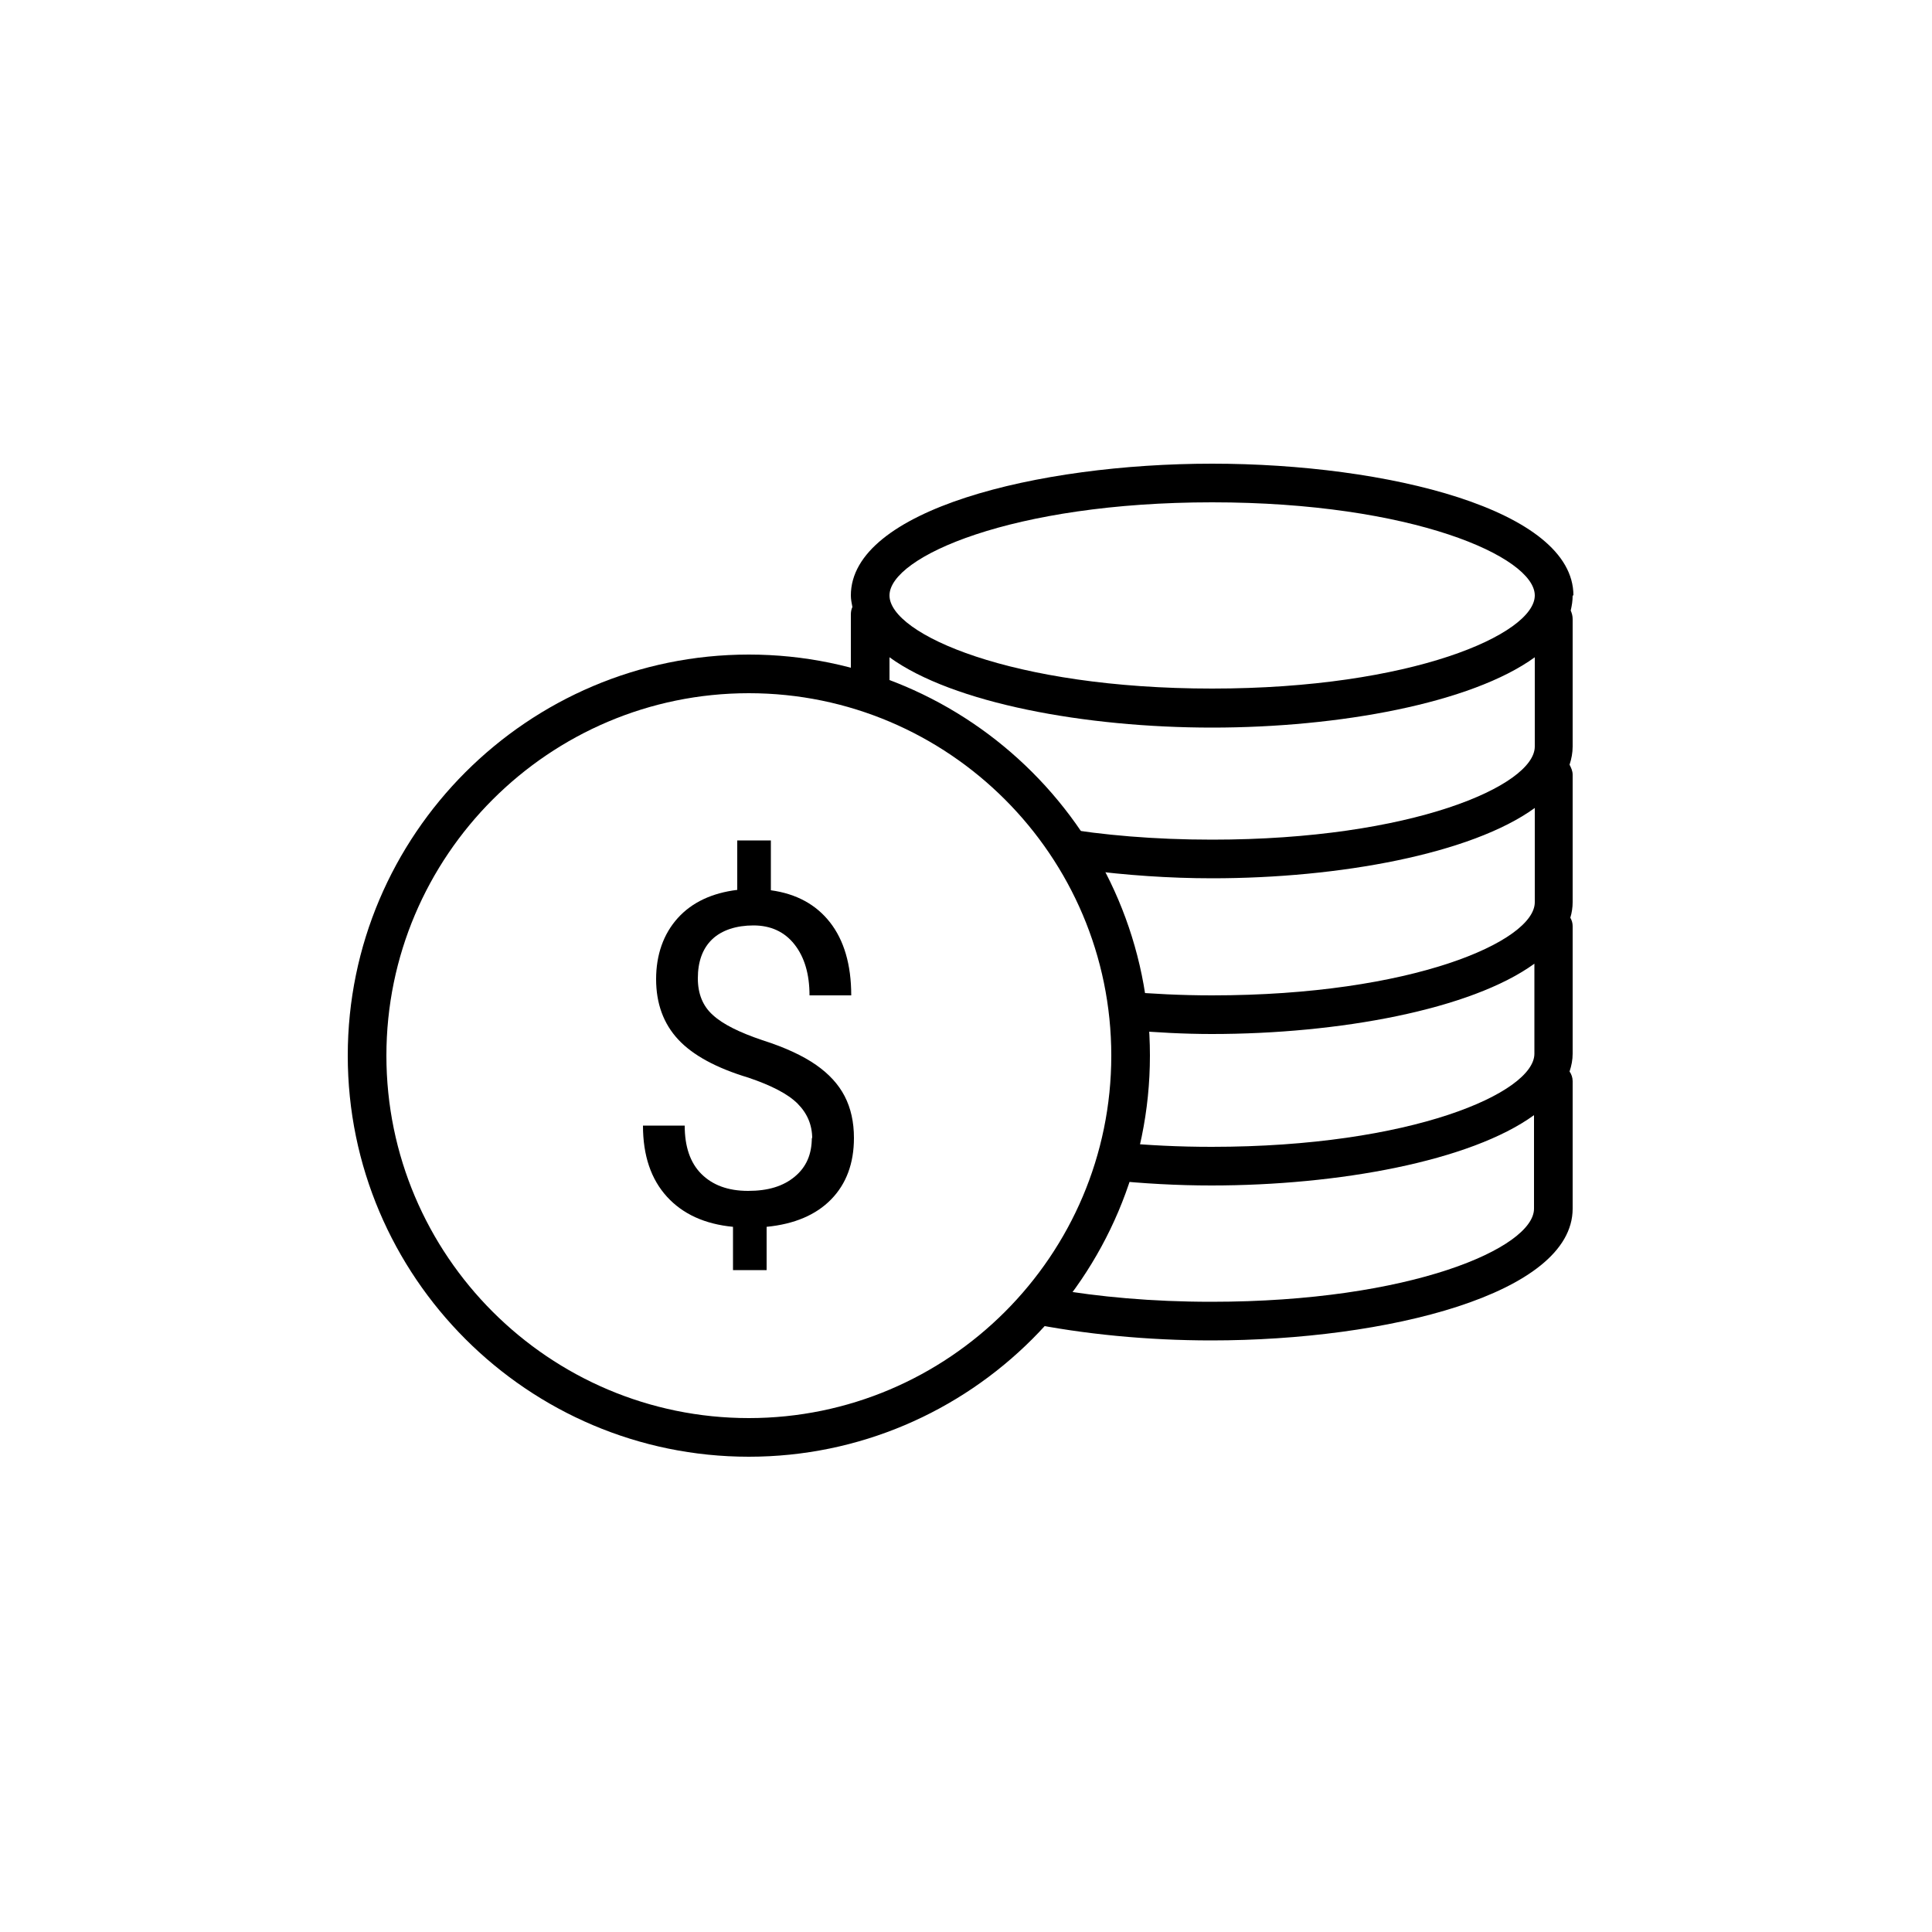 <svg width="50" height="50" viewBox="0 0 50 50" fill="none" xmlns="http://www.w3.org/2000/svg">
<path d="M19.38 37.7C13.66 37.7 9 33.04 9 27.32C9 21.6 13.66 16.94 19.38 16.94C25.1 16.94 29.76 21.6 29.76 27.32C29.76 33.04 25.1 37.7 19.38 37.7ZM19.38 17.94C14.21 17.94 10 22.15 10 27.32C10 32.49 14.21 36.7 19.38 36.7C24.55 36.7 28.76 32.49 28.76 27.32C28.76 22.15 24.55 17.94 19.38 17.94Z" fill="black"/>
<path d="M21.02 29.47C21.02 29.11 20.89 28.81 20.64 28.56C20.39 28.31 19.96 28.09 19.37 27.89C18.54 27.64 17.93 27.31 17.55 26.9C17.17 26.49 16.98 25.97 16.98 25.34C16.98 24.71 17.17 24.17 17.54 23.76C17.91 23.35 18.43 23.11 19.08 23.03V21.75H19.95V23.04C20.61 23.13 21.12 23.41 21.48 23.87C21.84 24.33 22.03 24.96 22.03 25.76H20.95C20.95 25.21 20.82 24.77 20.56 24.44C20.3 24.11 19.94 23.95 19.5 23.95C19.06 23.95 18.68 24.07 18.43 24.31C18.18 24.55 18.06 24.89 18.06 25.32C18.06 25.72 18.19 26.04 18.45 26.27C18.71 26.51 19.14 26.72 19.73 26.92C20.33 27.11 20.79 27.33 21.12 27.56C21.45 27.79 21.7 28.06 21.86 28.37C22.02 28.68 22.1 29.04 22.1 29.45C22.1 30.11 21.9 30.64 21.51 31.04C21.12 31.44 20.56 31.68 19.84 31.75V32.87H18.97V31.75C18.24 31.68 17.67 31.42 17.26 30.97C16.85 30.52 16.64 29.91 16.64 29.13H17.72C17.72 29.67 17.86 30.09 18.15 30.38C18.44 30.67 18.84 30.82 19.36 30.82C19.88 30.82 20.27 30.7 20.57 30.45C20.87 30.2 21.01 29.87 21.01 29.44L21.02 29.47Z" fill="black"/>
<path d="M40.72 15.41C40.72 13.19 35.9 12 31.37 12C26.84 12 22.02 13.2 22.02 15.41C22.02 15.51 22.04 15.61 22.06 15.71C22.03 15.77 22.02 15.84 22.02 15.91V17.43C22.36 17.54 22.69 17.67 23.02 17.81V17.01C24.66 18.2 28.09 18.83 31.37 18.83C34.65 18.83 38.08 18.2 39.72 17.01V19.32C39.72 20.33 36.54 21.73 31.37 21.73C29.86 21.73 28.53 21.61 27.4 21.42C27.64 21.77 27.86 22.14 28.06 22.51C29.13 22.65 30.26 22.73 31.37 22.73C34.66 22.73 38.08 22.1 39.72 20.91V23.35C39.72 24.36 36.54 25.76 31.37 25.76C30.56 25.76 29.81 25.72 29.1 25.66C29.15 25.99 29.19 26.32 29.21 26.66C29.92 26.72 30.65 26.76 31.36 26.76C34.65 26.76 38.07 26.13 39.71 24.94V27.27C39.71 28.28 36.53 29.68 31.36 29.68C30.51 29.68 29.72 29.64 28.98 29.57C28.91 29.9 28.82 30.22 28.71 30.54C29.58 30.63 30.47 30.68 31.35 30.68C34.64 30.68 38.06 30.05 39.7 28.86V31.28C39.7 32.29 36.52 33.69 31.35 33.69C29.8 33.69 28.43 33.56 27.27 33.36C27.05 33.66 26.82 33.95 26.57 34.23C28.04 34.53 29.71 34.69 31.35 34.69C35.88 34.69 40.7 33.49 40.7 31.28V27.98C40.7 27.89 40.67 27.8 40.62 27.73C40.67 27.58 40.7 27.43 40.7 27.27V23.97C40.7 23.89 40.68 23.82 40.64 23.75C40.68 23.62 40.7 23.48 40.7 23.35V20.05C40.7 19.95 40.66 19.87 40.62 19.79C40.67 19.64 40.7 19.48 40.7 19.32V16.02C40.7 15.94 40.68 15.87 40.65 15.8C40.68 15.67 40.7 15.55 40.7 15.41H40.72ZM31.37 17.82C26.19 17.82 23.02 16.41 23.02 15.41C23.02 14.41 26.2 13 31.37 13C36.54 13 39.72 14.41 39.72 15.41C39.72 16.41 36.54 17.82 31.37 17.82Z" fill="black"/>
</svg>
